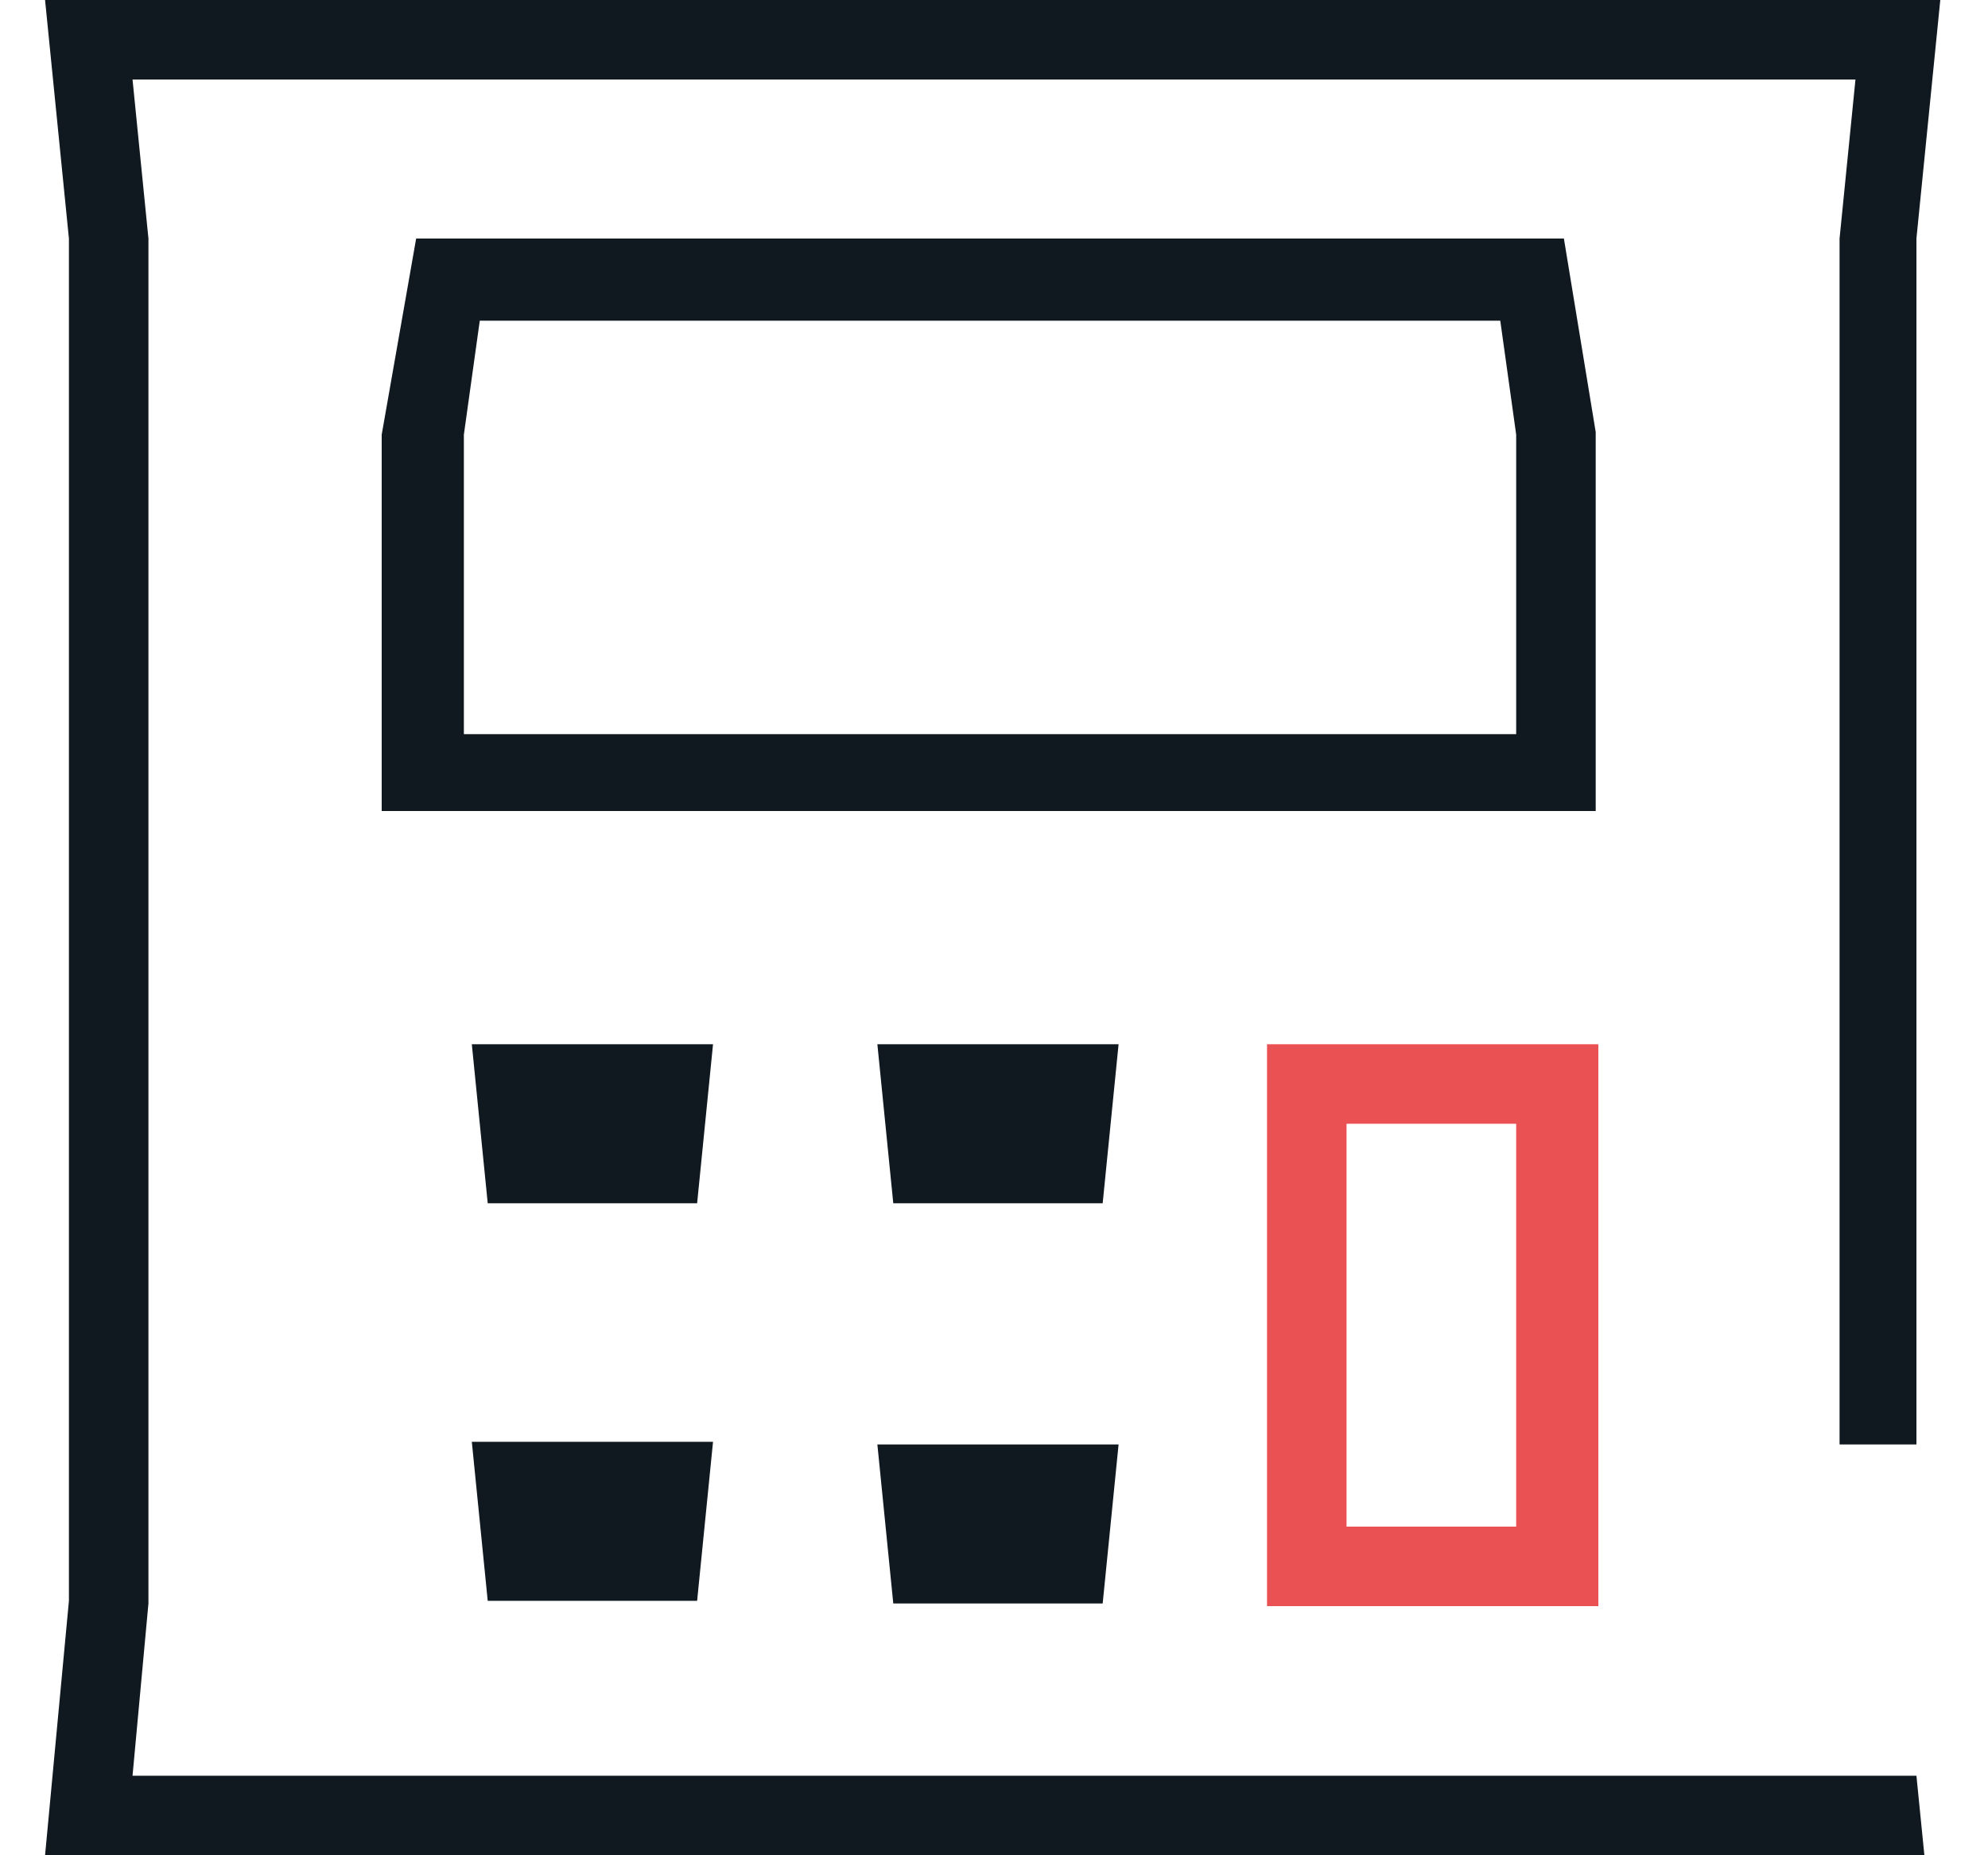 <?xml version="1.0" encoding="utf-8"?>
<!-- Generator: Adobe Illustrator 27.1.1, SVG Export Plug-In . SVG Version: 6.00 Build 0)  -->
<svg version="1.1" id="Capa_1" xmlns="http://www.w3.org/2000/svg" xmlns:xlink="http://www.w3.org/1999/xlink" x="0px" y="0px"
	 viewBox="0 0 75 70" style="enable-background:new 0 0 75 70;" xml:space="preserve">
<style type="text/css">
	.st0{fill:#EA5153;}
	.st1{fill:#101820;}
</style>
<path class="st0" d="M60.3,60.6H47.8V39.4h12.5V60.6z M50.8,57.6h6.4V42.4h-6.4V57.6z"/>
<path class="st1" d="M72.3,54.5V9l0.9-9H1.7l0.9,9v51.4L1.7,70h70.9l-0.3-3H5l0.6-6.5V9L5,3H70l-0.6,6v45.5H72.3z M15.7,9H59
	l1.2,7.3v14.3H14.4V16.4L15.7,9z M17.4,27.7h39.8V16.4l-0.6-4.3H18.1l-0.6,4.3V27.7z M26.9,39.4l-0.6,6h-7.9l-0.6-6H26.9z
	 M42.2,39.4l-0.6,6h-7.9l-0.6-6H42.2z M26.9,54.4l-0.6,6h-7.9l-0.6-6H26.9z M42.2,54.5l-0.6,6h-7.9l-0.6-6H42.2z"/>
</svg>
